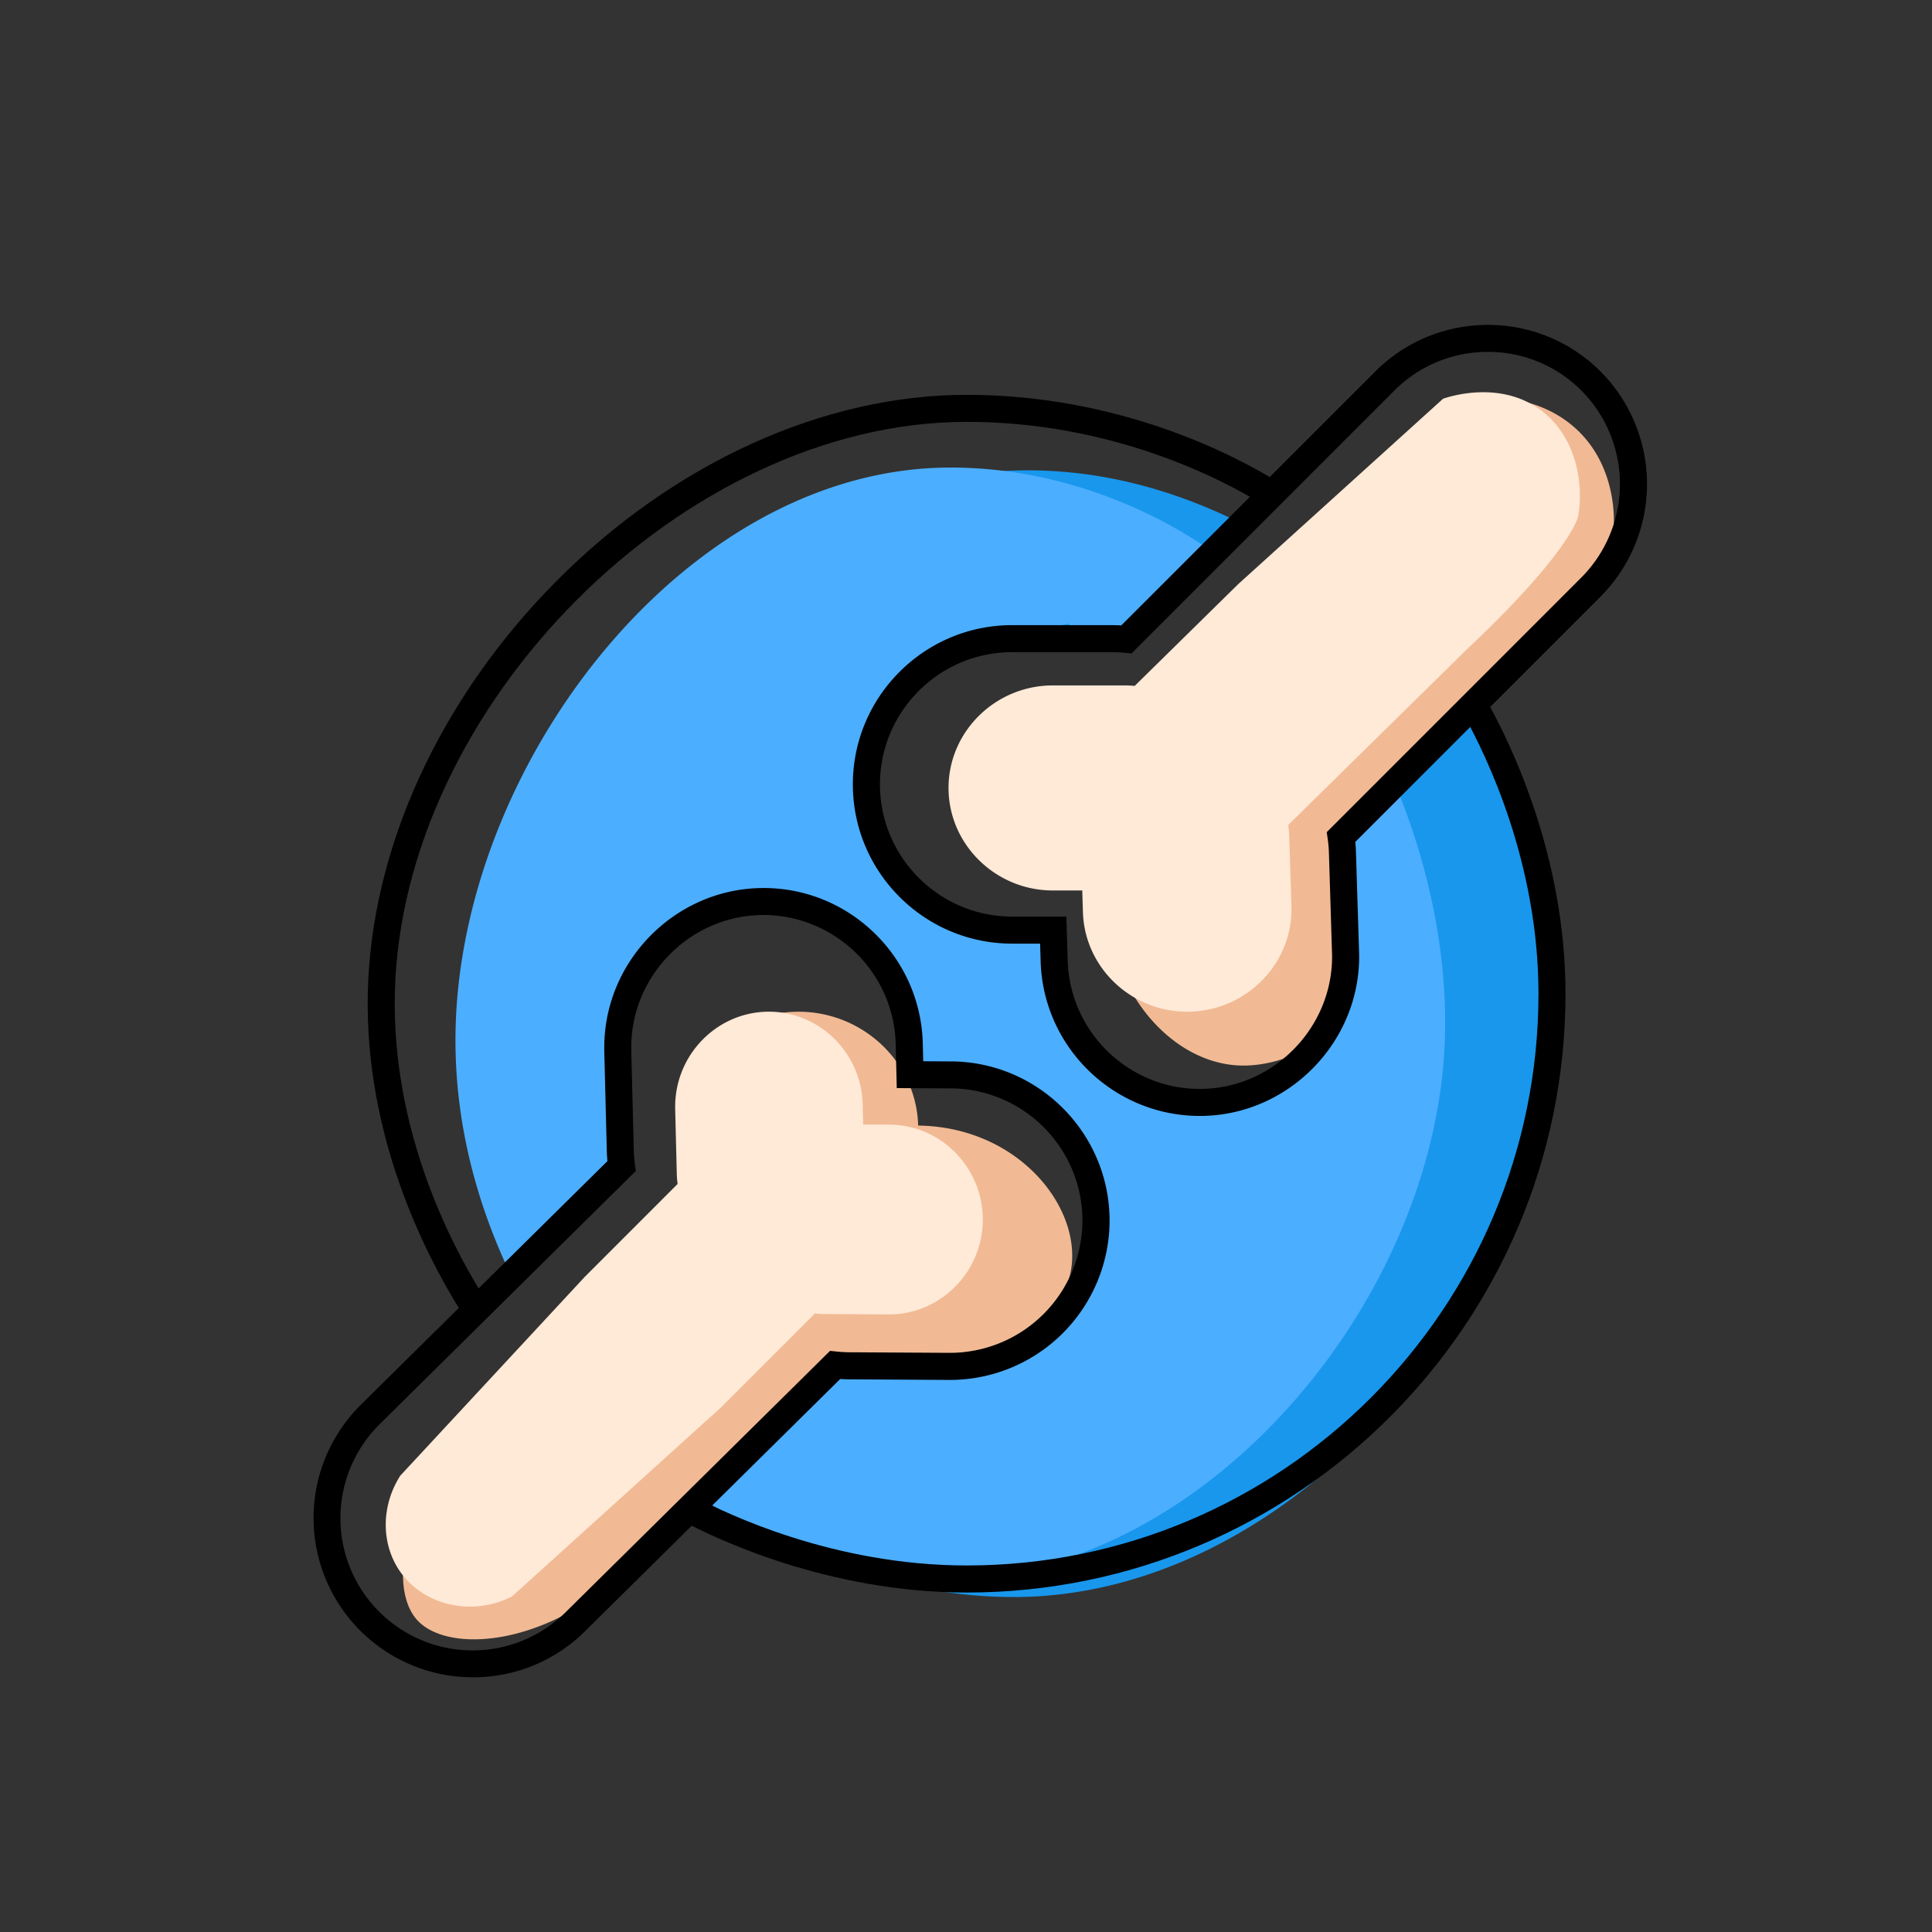 <svg id="图层_1" data-name="图层 1" xmlns="http://www.w3.org/2000/svg" viewBox="0 0 2000 2000"><rect x="0" y="0" width="2000" height="2000" fill="#333333" stroke="none"/><title>3475</title><g id="guanjie"><path d="M1526.16,741c37.77,67.47,89.09,184.68,80,329.24-18.31,291.59-274.55,583-556.67,583-126.9,0-231.64-51.47-264-69.6L924.27,1440a131.66,131.66,0,0,0,14,.8l94.76.59c38.13.24,72.88-15.88,98.15-42,39.69-41.08,41.12-91.12,41.3-102.26,1.08-66.12-44.16-129.93-114.24-164.5l-24.94-25.7-41.56-11.67c-14.23-92.1-91.33-159.28-177.43-160.06-78.17-.71-146.67,53.44-169.92,121.2-14.76,43-7.94,81.76-3.06,101q1.08,24.89,2.15,49.76l-101.11,99.92C517,1251.16,489.67,1169,492.78,1070.21c9.05-287.12,270.73-573.63,556.72-583.08,102.13-3.38,187.14,29.34,244.3,59.2L1165.11,652.09l1,9.79-91.87-8.33c-92.11,7.15-164.62,71.16-176.72,145.29-15.56,95.33,69.32,204.2,195.22,208q-2.28,9.39-4.57,18.77l11,17.58c18.3,88.69,99.26,145.6,176.38,135.24,77.38-10.41,134.35-86.28,134.35-145.07,0-1.52-.05-3-.09-4.53l-2.95-99.21c-.06-2.54-.21-5.15-.44-7.81a132.16,132.16,0,0,0-18.16-55.37Z" style="fill:#1897ed"/><path d="M1429.23,779.09c22,44.14,66.8,152,66.8,280.21,0,278.18-243.79,570.06-512.1,575.29-49.4,1-144.92-6.92-258.61-84.14L868.74,1424.2a111.38,111.38,0,0,0,12.85.8l87.17.58c21-4.47,56-14.86,90.29-41.48,16.47-12.78,74.9-58.12,75.47-119.61.57-60.92-55.81-123-139.69-144.61l-61.18-11.57c6.46-77-35.16-145.63-97-167.7-66-23.57-126.88,16.07-130.47,18.49-40.48,27.28-55.28,66.35-59.68,79.7q-2.37,69.2-4.73,138.39,0,6.61.35,13.81c.29,5.65.74,11,1.3,16.13L531.61,1325.64c-28.35-57.77-63.74-151.36-59.81-266.34C481.23,783.33,713.37,484,983.93,484c133.49,0,233.35,61.18,264,82.21l2.41,2.71-85.2,83.21a43.21,43.21,0,0,1-24.17,9c-20.26.92-33.37-13.59-35.16-15.64L979,677.87c-66.75,31.82-101.27,106.61-82.78,175.69C915.91,927,990.6,975.5,1068.43,962.84L1090.69,975l2.76,41c3.89,57.65,63,117,132.71,124.34,42.47,4.47,104.14-9.58,127.77-56.52,10.11-20.08,10.3-40.31,8.93-53.8L1312.7,920.59a151.88,151.88,0,0,0-1.19-15.32Z" style="fill:#4caeff"/><path d="M766,1510.25l-111.34,110c-87.07,85.2-190.94,92-222.83,56.79-30.35-33.48-15.37-126.88,61-204.26l91.1-88,122.32-118.06a120.11,120.11,0,0,1-1.08-12.93L703,1171.24c0-1,0-2,0-3,0-65.12,53.66-119.22,120.63-120.87,68-1.64,125.11,51.38,126.83,117.81l.65,25.78q-.33-12.89-.65-25.78c102.08,1.3,168.14,82.3,158.57,147.58-6.73,45.88-51.2,86.67-109.14,100.82l-78.62.54q-14.78.14-30.33-.18-13.58-.29-26.55-.9Z" style="fill:#f1ba94"/><path d="M746.42,1456.91,530.1,1652.6c-41.68,21.3-91.39,9.14-115.73-25.46-20-28.42-20.12-68.09,0-99.53l191.14-206,95.94-95.95a101.08,101.08,0,0,1-.84-10.51L698.93,1148c0-.82,0-1.64,0-2.46,0-52.92,42.09-96.89,94.62-98.22,53.37-1.34,98.13,41.75,99.48,95.73l.51,21,27.35.15c53.37.34,96.81,44.79,96.51,98.84s-44.25,98-97.65,97.64l-66.35-.39a92.9,92.9,0,0,1-9.78-.55Z" style="fill:#ffe9d7"/><path d="M1632.48,444.82c36.37,34.16,38.19,81,38.19,94a133.64,133.64,0,0,1-38.19,94L1526.16,741,1408.1,860.91q4.59-14.68,1.9-16.17-3.76-2.06-21.72,21.71l3.12,71.13c.09,2.17.2,5.41.29,9.33,1.11,50.67,1.89,86.48-12.4,111.14-18.43,31.79-62.22,45.56-93.93,45-59.16-1-116.21-52.69-134.83-128.82l-.85-28.36-35.25-47.32C1039.22,889,995.34,831,1001.8,792.81c6.72-39.73,71.88-81.88,149.4-59.76L1211,707.77c-.75-2.11-8.34-23.82-2.07-27.68,1-.64,2.94-1.07,6.55.5l129.86-132,146.08-125.86C1541.5,402.9,1596.76,411.27,1632.48,444.82Z" style="fill:#f1ba94"/><path d="M1593.72,423.64c38,27.14,46,76.86,40,110.77,0,0-6.24,35.15-114.94,137.53h0L1431,758.23,1333.59,854a99.08,99.08,0,0,1,1,11.35l2.3,72.55c0,1.11.07,2.19.07,3.31,0,56.89-46.42,104.3-104.65,106.08-59.37,1.8-109.42-44.46-111.26-102.83l-.7-22.64h-30.43c-59.37,0-108-47.74-108-106.14s48.59-106.14,108-106.14h73.81a108.61,108.61,0,0,1,10.88.52l107.15-105.35,212.08-191.93C1500.05,410.6,1551.69,393.64,1593.72,423.64Z" style="fill:#ffe9d7"/><path d="M1242,1155.21c-88.57,0-162-70.63-164.72-159.77l-.57-18.61h-29c-90.9,0-164.84-74-164.84-164.85s73.94-164.83,164.84-164.83h103.14c3.36,0,6.66.09,9.88.27l263-262.91c64.28-64.26,168.85-64.26,233.12,0a165.21,165.21,0,0,1,0,233.12L1403,871.54c.36,3.69.59,7.22.68,10.69l3.21,103c.06,1.74.1,3.42.1,5.16,0,88.11-71.68,162-159.79,164.74C1245.47,1155.19,1243.74,1155.21,1242,1155.21ZM1047.79,675.12c-75.47,0-136.86,61.4-136.86,136.86s61.39,136.87,136.86,136.87h56.1l1.39,45.73c2.33,75.44,65.65,135,141,132.59,73.16-2.27,132.68-63.62,132.68-136.77,0-1.44,0-2.84-.09-4.28L1375.7,883a128.36,128.36,0,0,0-1.27-14.63l-1-6.91,141-141h0l122.59-122.64a137.23,137.23,0,0,0,0-193.55c-53.37-53.36-140.2-53.36-193.55,0L1171.32,676.48l-6.62-.68a133.92,133.92,0,0,0-13.77-.68Z"/><path d="M489.35,1736.31h-1a164.87,164.87,0,0,1-114.91-282L628.8,1202c-.34-3.6-.55-7.1-.64-10.59l-2.61-103.1c0-1.28,0-2.71,0-4.14,0-88.67,72.1-162.61,160.71-164.83,90.78-2.39,166.67,69.81,169,160.65l.46,18.62,29,.16c90.9.56,164.43,75,163.92,165.84a165.3,165.3,0,0,1-165.86,163.88l-103.14-.61c-3.15,0-6.42-.11-9.87-.34l-264.47,261.4A163.55,163.55,0,0,1,489.35,1736.31Zm14.81-371.87L393.09,1474.25A136.88,136.88,0,0,0,585.49,1669l273.76-270.58,6.56.67a133.76,133.76,0,0,0,13.78.77l103.23.6a137.32,137.32,0,0,0,137.71-136.06c.43-75.46-60.63-137.24-136.11-137.71l-56.09-.3-1.13-45.75c-1.9-75.41-65-135.12-140.29-133.38-73.57,1.85-133.43,63.24-133.43,136.86,0,1.09,0,2.18,0,3.27l2.61,103.25a137.9,137.9,0,0,0,1.2,14.66l.9,6.9L504.16,1364.44Z"/><path d="M1000.69,1648.58c-144.46,0-261.51-56.62-293.93-74-1.18-.61-2.39-1.27-3.5-1.87l13.38-24.57c1,.51,2,1.07,3.13,1.67,31.17,16.67,143,70.76,280.92,70.76,326.39,0,591.93-265.53,591.93-591.92,0-135.62-54-246.79-77.26-288.3l24.42-13.66c24.29,43.42,80.82,159.75,80.82,302C1620.6,1370.49,1342.51,1648.58,1000.69,1648.58Z"/><path d="M475.45,1354.77c-36.69-59.13-97.77-180.16-94.71-326.38,3.11-149.56,74.33-305.18,195.41-427C697.9,479,852.64,408.73,1000.69,408.73c157.61,0,276,62,319.63,88.64l-14.59,23.87c-41.58-25.41-154.54-84.54-305-84.54-292.54,0-585.77,293.37-592,592.27-2.91,139,55.46,254.56,90.51,311Z"/></g></svg>
